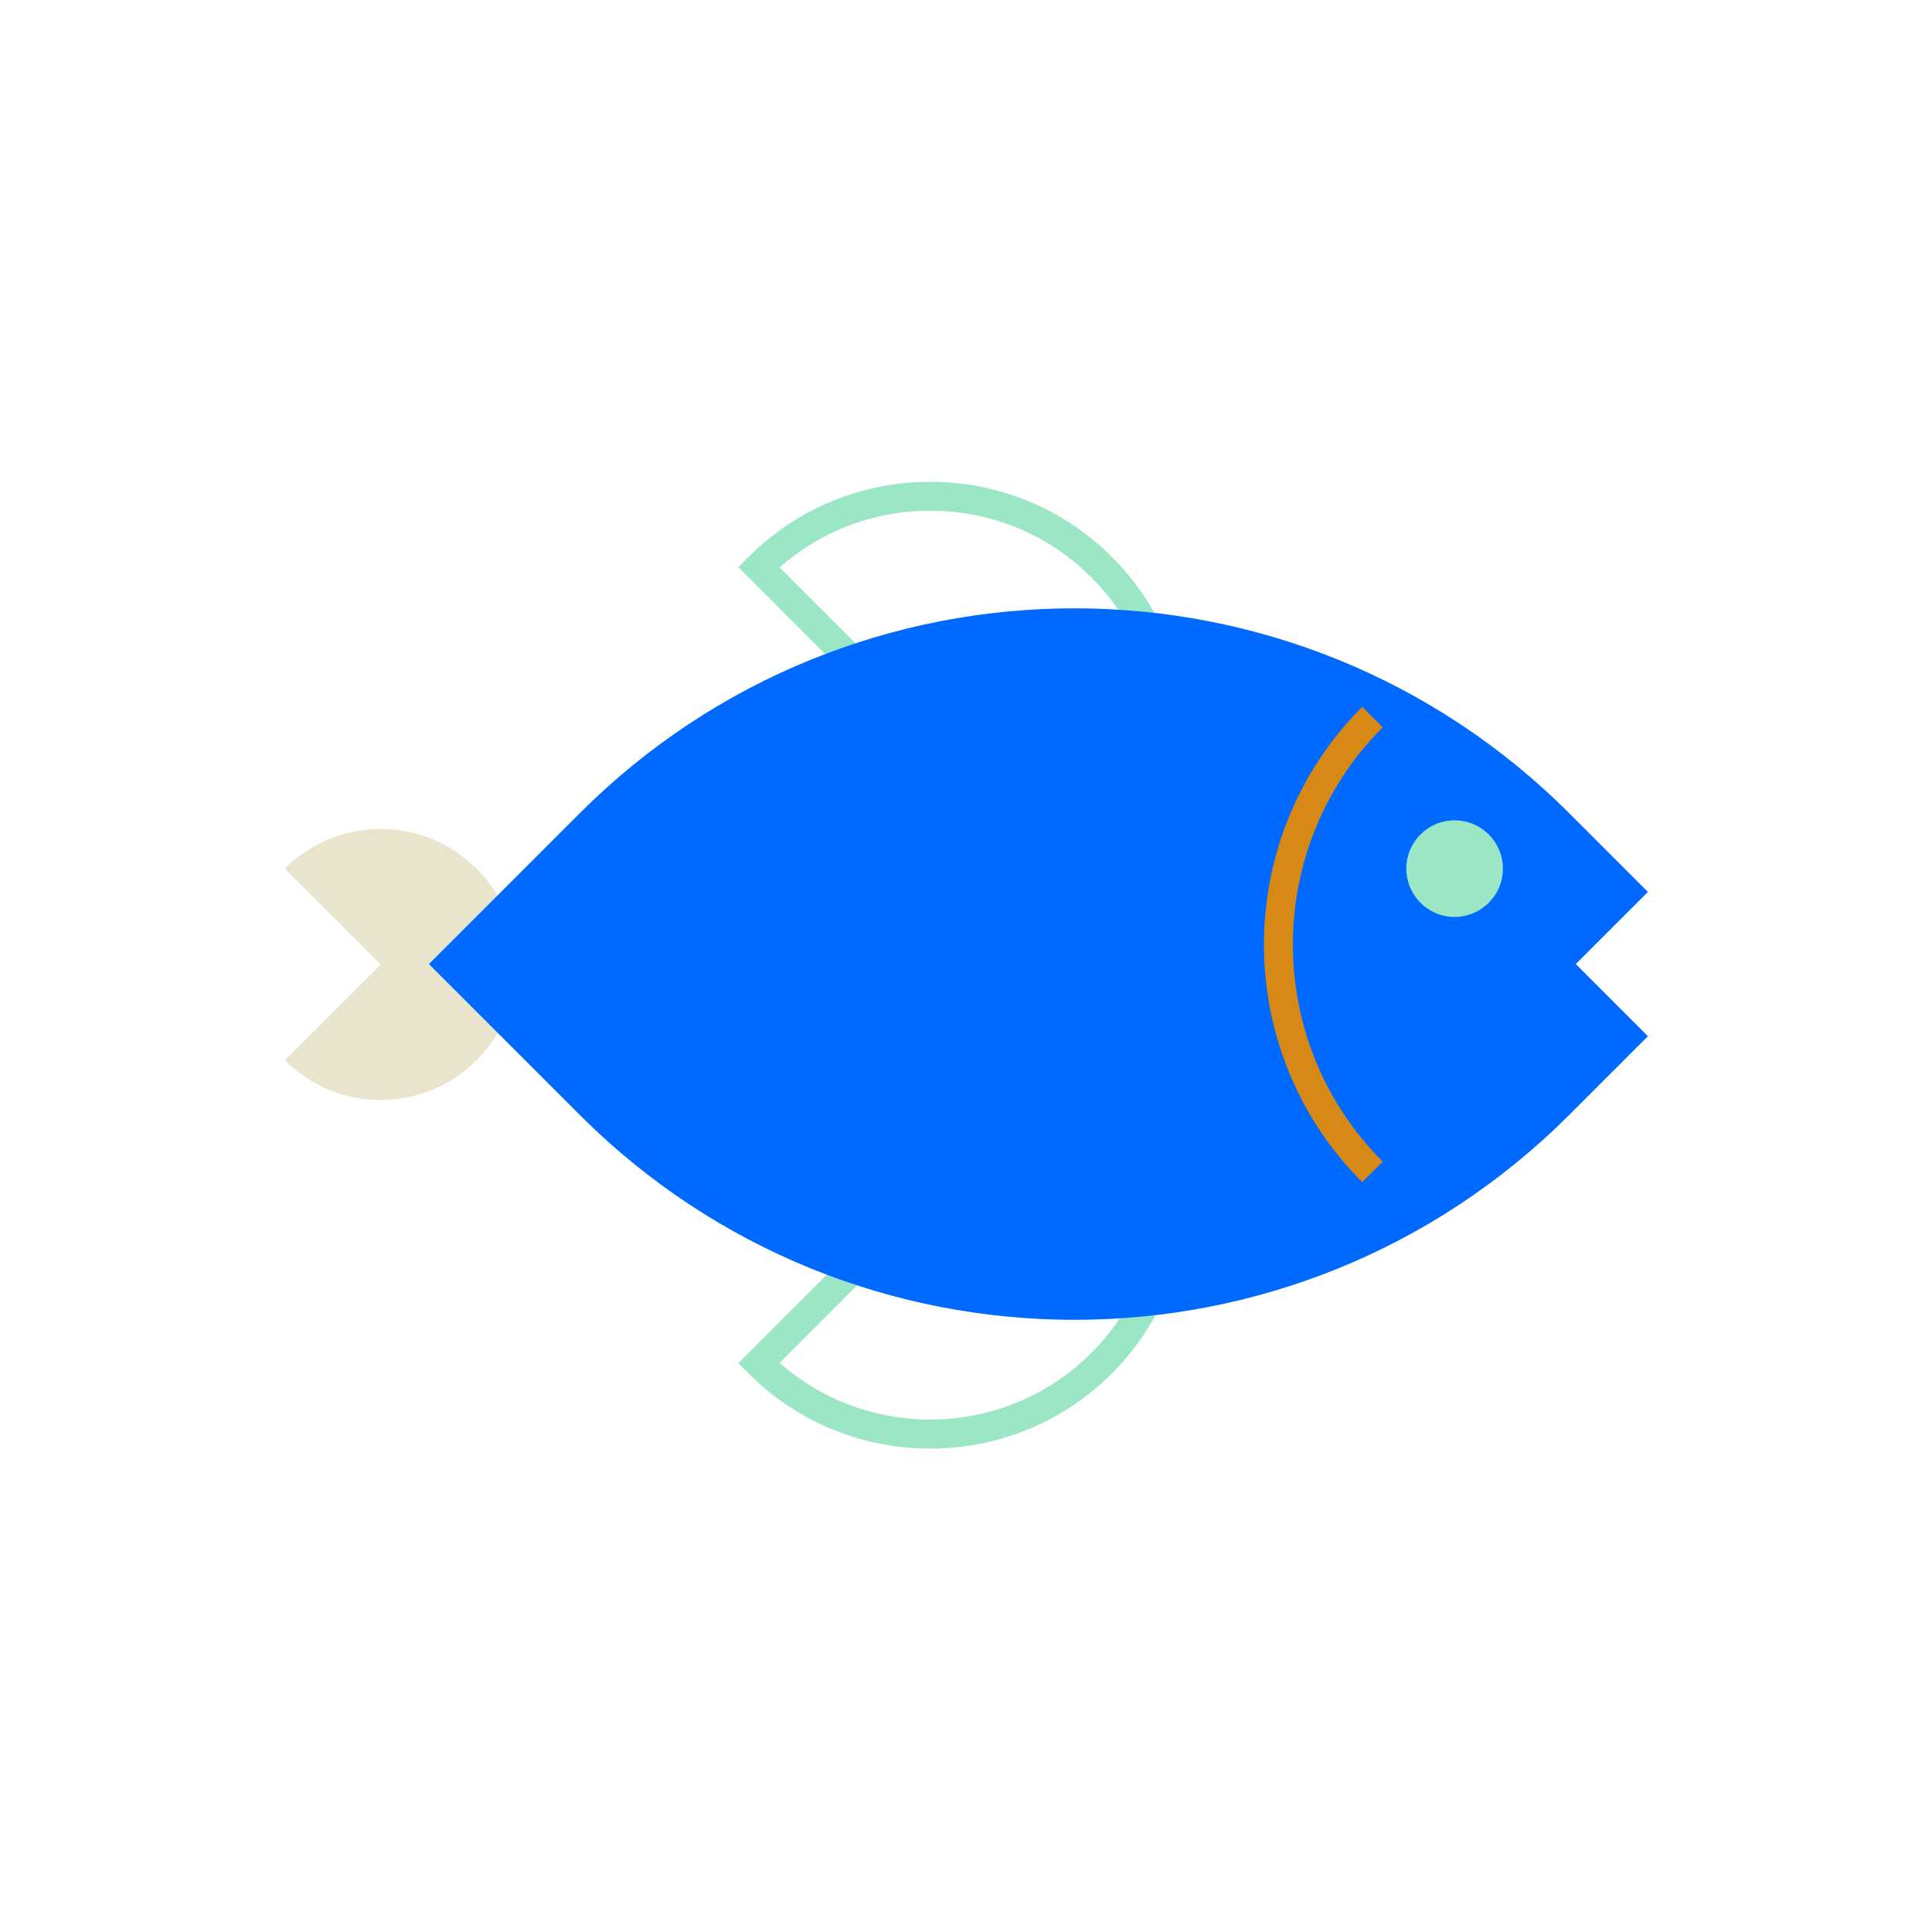 <?xml version="1.0" encoding="utf-8"?>
<!-- Generator: Adobe Illustrator 27.3.1, SVG Export Plug-In . SVG Version: 6.00 Build 0)  -->
<svg version="1.1" xmlns="http://www.w3.org/2000/svg" xmlns:xlink="http://www.w3.org/1999/xlink" x="0px" y="0px"
	 viewBox="0 0 200 200" style="enable-background:new 0 0 200 200;" xml:space="preserve">
<style type="text/css">
	.st0{display:none;}
	.st1{display:inline;}
	.st2{fill:none;stroke:#000000;stroke-width:0.1;stroke-miterlimit:10;}
	.st3{display:inline;fill:#020880;}
	.st4{fill:#020880;}
	.st5{fill:#0069FF;}
	.st6{fill:#004F59;}
	.st7{fill:#E8E5CC;}
	.st8{fill:#D68914;}
	.st9{fill:#9BE6C4;}
	.st10{fill:none;stroke:#020887;stroke-width:3;stroke-miterlimit:10;}
</style>
<g id="Grid" class="st0">
	<g class="st1">
		<rect y="0" class="st2" width="200" height="200"/>
		<circle class="st2" cx="100" cy="100" r="100"/>
		<rect x="50" y="0" class="st2" width="100" height="200"/>
		<line class="st2" x1="100" y1="0" x2="100" y2="200"/>
		<line class="st2" x1="0" y1="0" x2="200" y2="200"/>
		<line class="st2" x1="200" y1="0" x2="0" y2="200"/>
		<rect y="50" class="st2" width="199.98" height="100"/>
		<line class="st2" x1="0" y1="100" x2="199.98" y2="100"/>
		<rect x="29.41" y="29.41" class="st2" width="141.19" height="141.19"/>
		<circle class="st2" cx="100" cy="100" r="70.59"/>
		<circle class="st2" cx="100" cy="100" r="50"/>
		<circle class="st2" cx="100" cy="100" r="25"/>
	</g>
</g>
<g id="Background" class="st0">
	<rect y="0" class="st3" width="200" height="200"/>
</g>
<g id="Layer_1">
	<path class="st7" d="M49.33,89.92c-5.48-5.48-14.36-5.48-19.83,0l9.92,9.92l-9.92,9.92c5.48,5.48,14.36,5.48,19.83,0
		S54.81,95.39,49.33,89.92z"/>
	<path class="st9" d="M88.58,66.61l-7.87-7.87c9.26-8.16,23.43-7.82,32.27,1.03c1.04,1.04,1.97,2.17,2.79,3.36
		c1.25,0.08,2.49,0.19,3.74,0.33c-1.18-2.1-2.65-4.06-4.41-5.81c-10.37-10.37-27.24-10.37-37.61,0l-1.06,1.06l9.01,9.01
		C86.48,67.32,87.53,66.95,88.58,66.61z"/>
	<path class="st9" d="M115.94,136.45c-0.86,1.28-1.85,2.49-2.96,3.6c-8.84,8.84-23.02,9.19-32.27,1.03l8.04-8.04
		c-1.05-0.34-2.1-0.71-3.14-1.1l-9.18,9.18l1.06,1.06c5.19,5.19,11.99,7.78,18.8,7.78c6.81,0,13.62-2.59,18.81-7.78
		c1.82-1.82,3.34-3.86,4.54-6.06C118.42,136.26,117.18,136.37,115.94,136.45z"/>
	<path class="st5" d="M163.12,99.8l7.47-7.47l-8.14-8.14c-28.29-28.29-74.15-28.29-102.44,0L44.4,99.8l15.61,15.61
		c28.29,28.29,74.15,28.29,102.44,0l8.14-8.14L163.12,99.8z"/>
	<path class="st8" d="M141.02,122.38c-13.57-13.57-13.57-35.64,0-49.21l2.12,2.12c-12.4,12.4-12.4,32.57,0,44.96L141.02,122.38z"/>
	<circle class="st9" cx="150.58" cy="89.92" r="5"/>
</g>
</svg>

